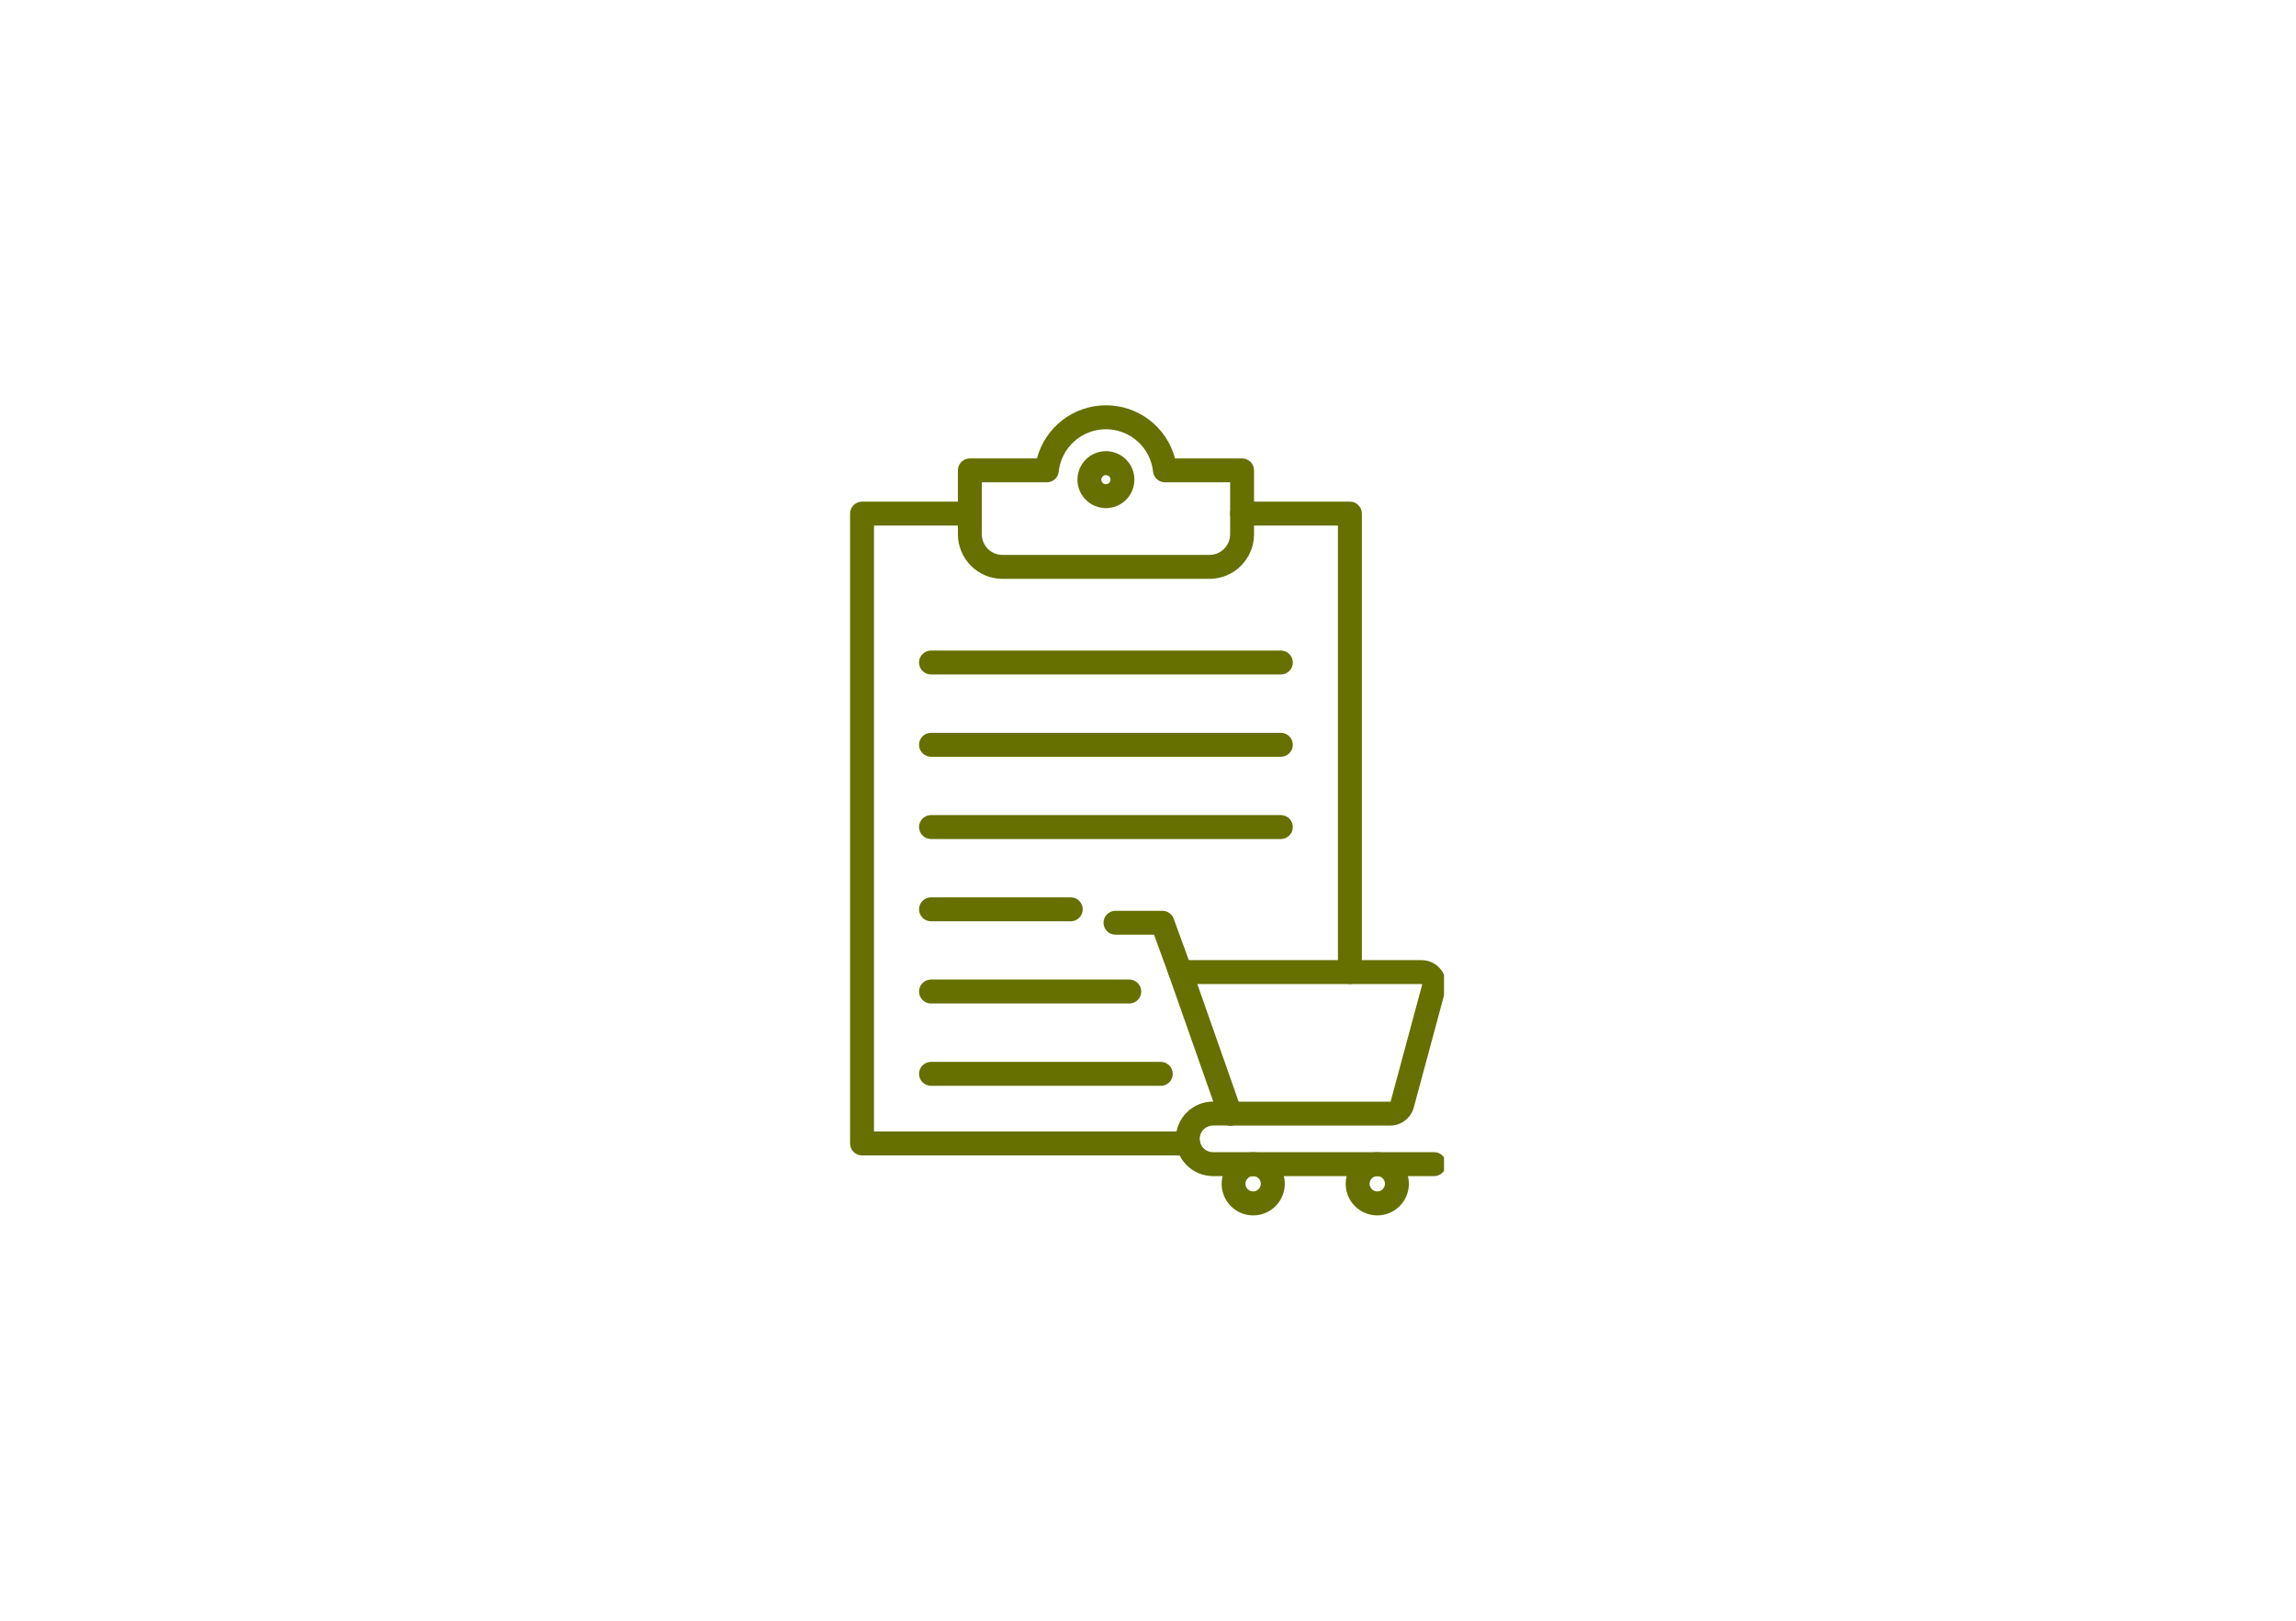 <svg xmlns="http://www.w3.org/2000/svg" xmlns:xlink="http://www.w3.org/1999/xlink" width="340" zoomAndPan="magnify" viewBox="0 0 255 180" height="240" preserveAspectRatio="xMidYMid meet" version="1.0"><defs><clipPath id="d17ee06a0f"><path d="M 129 106 L 160.375 106 L 160.375 126 L 129 126 Z M 129 106 " clip-rule="nonzero"/></clipPath><clipPath id="10ab618c17"><path d="M 130 122 L 160.375 122 L 160.375 131 L 130 131 Z M 130 122 " clip-rule="nonzero"/></clipPath><clipPath id="b787dbddeb"><path d="M 94.375 55 L 134 55 L 134 129 L 94.375 129 Z M 94.375 55 " clip-rule="nonzero"/></clipPath><clipPath id="50f72f6d4e"><path d="M 106 45.008 L 140 45.008 L 140 65 L 106 65 Z M 106 45.008 " clip-rule="nonzero"/></clipPath></defs><g clip-path="url(#d17ee06a0f)"><path fill="#657000" d="M 154.391 125.008 L 136.629 125.008 C 136.453 125.008 136.285 124.973 136.121 124.906 C 135.961 124.84 135.816 124.742 135.691 124.617 C 135.566 124.496 135.469 124.352 135.402 124.188 C 135.336 124.023 135.301 123.855 135.301 123.68 C 135.301 123.504 135.336 123.332 135.402 123.172 C 135.469 123.008 135.566 122.863 135.691 122.738 C 135.816 122.613 135.961 122.52 136.121 122.453 C 136.285 122.383 136.453 122.352 136.629 122.352 L 154.391 122.352 C 154.426 122.352 154.445 122.336 154.457 122.305 L 157.945 109.371 C 157.953 109.348 157.949 109.332 157.934 109.312 C 157.922 109.297 157.902 109.289 157.883 109.289 L 131.102 109.289 C 130.926 109.289 130.754 109.254 130.594 109.188 C 130.43 109.121 130.285 109.023 130.16 108.898 C 130.035 108.773 129.941 108.633 129.875 108.469 C 129.805 108.305 129.773 108.137 129.773 107.961 C 129.773 107.785 129.805 107.613 129.875 107.453 C 129.941 107.289 130.035 107.145 130.16 107.02 C 130.285 106.895 130.43 106.801 130.594 106.73 C 130.754 106.664 130.926 106.633 131.102 106.633 L 157.879 106.633 C 158.09 106.633 158.297 106.656 158.5 106.703 C 158.703 106.75 158.898 106.82 159.086 106.914 C 159.273 107.004 159.449 107.117 159.609 107.25 C 159.77 107.383 159.914 107.531 160.043 107.699 C 160.168 107.863 160.277 108.043 160.363 108.234 C 160.449 108.426 160.512 108.621 160.551 108.828 C 160.594 109.031 160.609 109.238 160.602 109.449 C 160.594 109.656 160.562 109.863 160.508 110.066 L 157.02 122.992 C 156.941 123.281 156.82 123.551 156.652 123.801 C 156.484 124.047 156.285 124.262 156.047 124.445 C 155.809 124.629 155.551 124.766 155.266 124.863 C 154.984 124.961 154.691 125.008 154.391 125.008 Z M 154.391 125.008 " fill-opacity="1" fill-rule="nonzero"/></g><path fill="#657000" d="M 136.629 125.008 C 136.348 125.008 136.09 124.926 135.859 124.762 C 135.633 124.602 135.469 124.387 135.375 124.121 L 129.848 108.41 L 128.172 103.812 L 123.887 103.812 C 123.711 103.812 123.543 103.777 123.379 103.711 C 123.215 103.645 123.074 103.547 122.949 103.422 C 122.824 103.297 122.727 103.156 122.66 102.992 C 122.594 102.828 122.559 102.66 122.559 102.484 C 122.559 102.309 122.594 102.137 122.66 101.977 C 122.727 101.812 122.824 101.668 122.949 101.543 C 123.074 101.418 123.215 101.324 123.379 101.258 C 123.543 101.188 123.711 101.156 123.887 101.156 L 129.102 101.156 C 129.383 101.156 129.637 101.234 129.863 101.395 C 130.094 101.555 130.254 101.766 130.352 102.027 L 132.352 107.516 L 137.883 123.246 C 137.957 123.449 137.977 123.66 137.945 123.871 C 137.918 124.086 137.84 124.281 137.715 124.457 C 137.59 124.633 137.434 124.77 137.238 124.871 C 137.047 124.969 136.844 125.02 136.629 125.02 Z M 136.629 125.008 " fill-opacity="1" fill-rule="nonzero"/><g clip-path="url(#10ab618c17)"><path fill="#657000" d="M 159.277 130.621 L 134.723 130.621 C 134.449 130.621 134.18 130.594 133.914 130.539 C 133.648 130.488 133.387 130.41 133.137 130.305 C 132.887 130.199 132.648 130.074 132.422 129.922 C 132.195 129.77 131.988 129.598 131.793 129.406 C 131.602 129.215 131.43 129.008 131.281 128.781 C 131.129 128.555 131 128.316 130.898 128.066 C 130.793 127.812 130.715 127.555 130.664 127.289 C 130.609 127.023 130.582 126.754 130.582 126.48 C 130.582 126.211 130.609 125.941 130.664 125.676 C 130.715 125.406 130.793 125.148 130.898 124.898 C 131 124.648 131.129 124.406 131.281 124.184 C 131.43 123.957 131.602 123.746 131.793 123.555 C 131.988 123.363 132.195 123.191 132.422 123.039 C 132.648 122.891 132.887 122.762 133.137 122.656 C 133.387 122.555 133.648 122.477 133.914 122.422 C 134.18 122.371 134.449 122.344 134.723 122.344 L 136.633 122.344 C 136.809 122.344 136.977 122.375 137.141 122.445 C 137.305 122.512 137.449 122.609 137.57 122.73 C 137.695 122.855 137.793 123 137.859 123.164 C 137.926 123.324 137.961 123.496 137.961 123.672 C 137.961 123.848 137.926 124.016 137.859 124.18 C 137.793 124.344 137.695 124.488 137.57 124.613 C 137.449 124.734 137.305 124.832 137.141 124.898 C 136.977 124.969 136.809 125 136.633 125 L 134.723 125 C 134.523 125 134.336 125.039 134.156 125.113 C 133.973 125.188 133.812 125.297 133.676 125.434 C 133.535 125.574 133.43 125.734 133.352 125.914 C 133.277 126.098 133.242 126.285 133.242 126.48 C 133.242 126.676 133.277 126.867 133.352 127.047 C 133.43 127.23 133.535 127.391 133.676 127.527 C 133.812 127.668 133.973 127.773 134.156 127.848 C 134.336 127.926 134.523 127.961 134.723 127.961 L 159.277 127.961 C 159.453 127.961 159.621 127.996 159.785 128.062 C 159.949 128.129 160.09 128.227 160.215 128.352 C 160.34 128.477 160.438 128.621 160.504 128.781 C 160.57 128.945 160.605 129.113 160.605 129.289 C 160.605 129.465 160.57 129.637 160.504 129.801 C 160.438 129.961 160.34 130.105 160.215 130.23 C 160.09 130.355 159.949 130.449 159.785 130.52 C 159.621 130.586 159.453 130.621 159.277 130.621 Z M 159.277 130.621 " fill-opacity="1" fill-rule="nonzero"/></g><path fill="#657000" d="M 152.965 134.984 C 152.5 134.984 152.051 134.895 151.621 134.719 C 151.191 134.539 150.812 134.285 150.484 133.957 C 150.156 133.629 149.902 133.25 149.723 132.82 C 149.547 132.391 149.457 131.941 149.457 131.477 C 149.457 131.012 149.547 130.566 149.723 130.137 C 149.902 129.707 150.156 129.324 150.484 128.996 C 150.812 128.668 151.191 128.414 151.621 128.238 C 152.051 128.059 152.5 127.969 152.965 127.969 C 153.43 127.969 153.879 128.059 154.309 128.238 C 154.738 128.414 155.117 128.668 155.445 128.996 C 155.773 129.324 156.027 129.707 156.207 130.137 C 156.383 130.566 156.473 131.012 156.473 131.477 C 156.473 131.941 156.383 132.391 156.203 132.82 C 156.027 133.25 155.773 133.629 155.445 133.957 C 155.117 134.285 154.738 134.539 154.309 134.719 C 153.879 134.895 153.43 134.984 152.965 134.984 Z M 152.965 130.621 C 152.73 130.621 152.531 130.703 152.363 130.867 C 152.199 131.035 152.113 131.234 152.113 131.469 C 152.113 131.703 152.199 131.906 152.363 132.07 C 152.531 132.238 152.73 132.32 152.965 132.32 C 153.199 132.32 153.398 132.238 153.566 132.07 C 153.73 131.906 153.816 131.703 153.816 131.469 C 153.816 131.234 153.73 131.035 153.566 130.867 C 153.398 130.703 153.199 130.621 152.965 130.621 Z M 152.965 130.621 " fill-opacity="1" fill-rule="nonzero"/><path fill="#657000" d="M 139.176 134.984 C 138.711 134.984 138.266 134.895 137.836 134.715 C 137.406 134.535 137.027 134.281 136.699 133.953 C 136.371 133.621 136.117 133.242 135.941 132.812 C 135.766 132.383 135.676 131.938 135.68 131.473 C 135.68 131.008 135.77 130.559 135.945 130.129 C 136.125 129.699 136.379 129.32 136.707 128.992 C 137.039 128.664 137.418 128.414 137.848 128.234 C 138.277 128.059 138.723 127.969 139.188 127.969 C 139.652 127.969 140.102 128.059 140.531 128.238 C 140.961 128.414 141.34 128.668 141.668 128.996 C 141.996 129.328 142.25 129.707 142.426 130.137 C 142.605 130.566 142.695 131.012 142.695 131.477 C 142.691 131.941 142.602 132.391 142.426 132.82 C 142.246 133.25 141.992 133.633 141.66 133.961 C 141.332 134.289 140.953 134.543 140.52 134.719 C 140.09 134.898 139.641 134.984 139.176 134.984 Z M 139.176 130.621 C 138.941 130.621 138.742 130.703 138.574 130.867 C 138.41 131.035 138.324 131.234 138.324 131.469 C 138.324 131.703 138.41 131.906 138.574 132.07 C 138.742 132.238 138.941 132.32 139.176 132.32 C 139.41 132.32 139.613 132.238 139.777 132.07 C 139.945 131.906 140.027 131.703 140.027 131.469 C 140.027 131.234 139.945 131.035 139.777 130.867 C 139.613 130.703 139.41 130.621 139.176 130.621 Z M 139.176 130.621 " fill-opacity="1" fill-rule="nonzero"/><g clip-path="url(#b787dbddeb)"><path fill="#657000" d="M 131.953 128.324 L 95.738 128.324 C 95.562 128.324 95.395 128.289 95.23 128.223 C 95.066 128.152 94.922 128.059 94.801 127.934 C 94.676 127.809 94.578 127.664 94.512 127.504 C 94.445 127.34 94.41 127.168 94.41 126.992 L 94.41 57.043 C 94.41 56.867 94.445 56.695 94.512 56.531 C 94.578 56.371 94.676 56.227 94.801 56.102 C 94.922 55.977 95.066 55.883 95.23 55.812 C 95.395 55.746 95.562 55.715 95.738 55.715 L 107.711 55.715 C 107.891 55.715 108.059 55.746 108.223 55.812 C 108.383 55.883 108.527 55.977 108.652 56.102 C 108.777 56.227 108.875 56.371 108.941 56.531 C 109.008 56.695 109.043 56.867 109.043 57.043 C 109.043 57.219 109.008 57.387 108.941 57.551 C 108.875 57.715 108.777 57.855 108.652 57.98 C 108.527 58.105 108.383 58.203 108.223 58.27 C 108.059 58.336 107.891 58.371 107.711 58.371 L 97.066 58.371 L 97.066 125.664 L 131.953 125.664 C 132.129 125.664 132.301 125.699 132.461 125.766 C 132.625 125.832 132.77 125.93 132.895 126.055 C 133.016 126.18 133.113 126.324 133.18 126.484 C 133.25 126.648 133.281 126.816 133.281 126.992 C 133.281 127.168 133.25 127.34 133.18 127.504 C 133.113 127.664 133.016 127.809 132.895 127.934 C 132.77 128.059 132.625 128.152 132.461 128.223 C 132.301 128.289 132.129 128.324 131.953 128.324 Z M 131.953 128.324 " fill-opacity="1" fill-rule="nonzero"/></g><path fill="#657000" d="M 149.922 109.289 C 149.746 109.289 149.578 109.254 149.414 109.188 C 149.25 109.121 149.105 109.023 148.984 108.898 C 148.859 108.773 148.762 108.633 148.695 108.469 C 148.629 108.305 148.594 108.137 148.594 107.961 L 148.594 58.371 L 137.949 58.371 C 137.773 58.371 137.602 58.336 137.441 58.27 C 137.277 58.203 137.133 58.105 137.008 57.98 C 136.883 57.855 136.789 57.715 136.719 57.551 C 136.652 57.387 136.621 57.219 136.621 57.043 C 136.621 56.867 136.652 56.695 136.719 56.531 C 136.789 56.371 136.883 56.227 137.008 56.102 C 137.133 55.977 137.277 55.883 137.441 55.812 C 137.602 55.746 137.773 55.715 137.949 55.715 L 149.926 55.715 C 150.102 55.715 150.27 55.746 150.434 55.812 C 150.594 55.883 150.738 55.977 150.863 56.102 C 150.988 56.227 151.086 56.371 151.152 56.531 C 151.219 56.695 151.254 56.867 151.254 57.043 L 151.254 107.961 C 151.254 108.137 151.219 108.305 151.152 108.469 C 151.082 108.633 150.988 108.777 150.863 108.898 C 150.738 109.023 150.594 109.121 150.43 109.188 C 150.27 109.254 150.098 109.289 149.922 109.289 Z M 149.922 109.289 " fill-opacity="1" fill-rule="nonzero"/><path fill="#657000" d="M 142.254 74.906 L 103.398 74.906 C 103.223 74.906 103.055 74.875 102.891 74.809 C 102.73 74.738 102.586 74.645 102.461 74.52 C 102.336 74.395 102.238 74.25 102.172 74.086 C 102.105 73.926 102.07 73.754 102.07 73.578 C 102.07 73.402 102.105 73.234 102.172 73.07 C 102.238 72.906 102.336 72.766 102.461 72.641 C 102.586 72.516 102.73 72.418 102.891 72.352 C 103.055 72.285 103.223 72.25 103.398 72.25 L 142.254 72.25 C 142.43 72.25 142.602 72.285 142.762 72.352 C 142.926 72.418 143.07 72.516 143.195 72.641 C 143.32 72.766 143.414 72.906 143.484 73.07 C 143.551 73.234 143.582 73.402 143.582 73.578 C 143.582 73.754 143.551 73.926 143.484 74.086 C 143.414 74.25 143.32 74.395 143.195 74.52 C 143.07 74.645 142.926 74.738 142.762 74.809 C 142.602 74.875 142.43 74.906 142.254 74.906 Z M 142.254 74.906 " fill-opacity="1" fill-rule="nonzero"/><path fill="#657000" d="M 142.254 84.047 L 103.398 84.047 C 103.223 84.047 103.055 84.012 102.891 83.945 C 102.73 83.879 102.586 83.781 102.461 83.656 C 102.336 83.531 102.238 83.387 102.172 83.227 C 102.105 83.062 102.07 82.895 102.07 82.719 C 102.07 82.543 102.105 82.371 102.172 82.207 C 102.238 82.047 102.336 81.902 102.461 81.777 C 102.586 81.652 102.73 81.559 102.891 81.488 C 103.055 81.422 103.223 81.387 103.398 81.387 L 142.254 81.387 C 142.43 81.387 142.602 81.422 142.762 81.488 C 142.926 81.559 143.07 81.652 143.195 81.777 C 143.32 81.902 143.414 82.047 143.484 82.207 C 143.551 82.371 143.582 82.543 143.582 82.719 C 143.582 82.895 143.551 83.062 143.484 83.227 C 143.414 83.387 143.32 83.531 143.195 83.656 C 143.07 83.781 142.926 83.879 142.762 83.945 C 142.602 84.012 142.43 84.047 142.254 84.047 Z M 142.254 84.047 " fill-opacity="1" fill-rule="nonzero"/><path fill="#657000" d="M 142.254 93.184 L 103.398 93.184 C 103.223 93.184 103.055 93.148 102.891 93.082 C 102.73 93.012 102.586 92.918 102.461 92.793 C 102.336 92.668 102.238 92.523 102.172 92.363 C 102.105 92.199 102.07 92.031 102.07 91.852 C 102.07 91.676 102.105 91.508 102.172 91.344 C 102.238 91.184 102.336 91.039 102.461 90.914 C 102.586 90.789 102.73 90.691 102.891 90.625 C 103.055 90.559 103.223 90.523 103.398 90.523 L 142.254 90.523 C 142.43 90.523 142.602 90.559 142.762 90.625 C 142.926 90.691 143.07 90.789 143.195 90.914 C 143.32 91.039 143.414 91.184 143.484 91.344 C 143.551 91.508 143.582 91.676 143.582 91.852 C 143.582 92.031 143.551 92.199 143.484 92.363 C 143.414 92.523 143.32 92.668 143.195 92.793 C 143.07 92.918 142.926 93.012 142.762 93.082 C 142.602 93.148 142.43 93.184 142.254 93.184 Z M 142.254 93.184 " fill-opacity="1" fill-rule="nonzero"/><path fill="#657000" d="M 118.926 102.32 L 103.398 102.32 C 103.223 102.32 103.055 102.285 102.891 102.219 C 102.73 102.148 102.586 102.055 102.461 101.93 C 102.336 101.805 102.238 101.66 102.172 101.5 C 102.105 101.336 102.07 101.164 102.07 100.988 C 102.07 100.812 102.105 100.645 102.172 100.48 C 102.238 100.32 102.336 100.176 102.461 100.051 C 102.586 99.926 102.73 99.828 102.891 99.762 C 103.055 99.695 103.223 99.66 103.398 99.66 L 118.922 99.66 C 119.098 99.66 119.266 99.695 119.43 99.762 C 119.59 99.828 119.734 99.926 119.859 100.051 C 119.984 100.176 120.082 100.32 120.148 100.48 C 120.215 100.645 120.25 100.812 120.25 100.988 C 120.25 101.164 120.215 101.336 120.148 101.5 C 120.082 101.66 119.984 101.805 119.859 101.93 C 119.734 102.055 119.59 102.148 119.43 102.219 C 119.266 102.285 119.098 102.32 118.922 102.32 Z M 118.926 102.32 " fill-opacity="1" fill-rule="nonzero"/><path fill="#657000" d="M 125.418 111.445 L 103.398 111.445 C 103.223 111.445 103.055 111.414 102.891 111.348 C 102.73 111.277 102.586 111.184 102.461 111.059 C 102.336 110.934 102.238 110.789 102.172 110.625 C 102.105 110.465 102.07 110.293 102.07 110.117 C 102.07 109.941 102.105 109.773 102.172 109.609 C 102.238 109.445 102.336 109.305 102.461 109.18 C 102.586 109.055 102.73 108.957 102.891 108.891 C 103.055 108.824 103.223 108.789 103.398 108.789 L 125.418 108.789 C 125.598 108.789 125.766 108.824 125.93 108.891 C 126.09 108.957 126.234 109.055 126.359 109.18 C 126.484 109.305 126.578 109.445 126.648 109.609 C 126.715 109.773 126.75 109.941 126.75 110.117 C 126.75 110.293 126.715 110.465 126.648 110.625 C 126.578 110.789 126.484 110.934 126.359 111.059 C 126.234 111.184 126.09 111.277 125.93 111.348 C 125.766 111.414 125.598 111.445 125.418 111.445 Z M 125.418 111.445 " fill-opacity="1" fill-rule="nonzero"/><path fill="#657000" d="M 128.922 120.59 L 103.398 120.59 C 103.223 120.59 103.055 120.559 102.891 120.488 C 102.73 120.422 102.586 120.328 102.461 120.203 C 102.336 120.078 102.238 119.934 102.172 119.77 C 102.105 119.609 102.07 119.438 102.07 119.262 C 102.07 119.086 102.105 118.918 102.172 118.754 C 102.238 118.59 102.336 118.445 102.461 118.324 C 102.586 118.199 102.73 118.102 102.891 118.035 C 103.055 117.969 103.223 117.934 103.398 117.934 L 128.922 117.934 C 129.098 117.934 129.266 117.969 129.43 118.035 C 129.59 118.102 129.734 118.199 129.859 118.324 C 129.984 118.445 130.082 118.59 130.148 118.754 C 130.215 118.918 130.25 119.086 130.25 119.262 C 130.25 119.438 130.215 119.609 130.148 119.77 C 130.082 119.934 129.984 120.078 129.859 120.203 C 129.734 120.328 129.59 120.422 129.43 120.488 C 129.266 120.559 129.098 120.59 128.922 120.59 Z M 128.922 120.59 " fill-opacity="1" fill-rule="nonzero"/><g clip-path="url(#50f72f6d4e)"><path fill="#657000" d="M 134.324 64.289 L 111.336 64.289 C 111.012 64.285 110.688 64.254 110.371 64.191 C 110.051 64.129 109.742 64.035 109.441 63.91 C 109.141 63.785 108.855 63.633 108.586 63.449 C 108.316 63.27 108.066 63.066 107.836 62.836 C 107.605 62.605 107.402 62.355 107.223 62.086 C 107.039 61.816 106.887 61.531 106.766 61.23 C 106.641 60.93 106.547 60.621 106.48 60.301 C 106.418 59.984 106.387 59.66 106.387 59.336 L 106.387 52.238 C 106.387 52.062 106.418 51.895 106.488 51.73 C 106.555 51.566 106.652 51.426 106.773 51.301 C 106.898 51.176 107.043 51.078 107.207 51.012 C 107.367 50.945 107.539 50.91 107.715 50.91 L 115.168 50.91 C 115.395 50.066 115.746 49.277 116.23 48.551 C 116.715 47.82 117.305 47.188 117.996 46.656 C 118.691 46.121 119.453 45.715 120.281 45.434 C 121.109 45.152 121.961 45.012 122.836 45.012 C 123.711 45.012 124.562 45.152 125.391 45.434 C 126.219 45.715 126.977 46.121 127.672 46.656 C 128.363 47.188 128.953 47.82 129.438 48.551 C 129.922 49.277 130.277 50.066 130.5 50.91 L 137.949 50.91 C 138.125 50.91 138.293 50.945 138.457 51.012 C 138.621 51.078 138.762 51.176 138.887 51.301 C 139.012 51.426 139.109 51.566 139.176 51.73 C 139.242 51.895 139.277 52.062 139.277 52.238 L 139.277 59.336 C 139.277 59.66 139.246 59.984 139.18 60.301 C 139.117 60.621 139.023 60.93 138.898 61.23 C 138.773 61.531 138.621 61.816 138.441 62.086 C 138.258 62.355 138.055 62.605 137.824 62.836 C 137.594 63.066 137.344 63.27 137.074 63.453 C 136.805 63.633 136.52 63.785 136.219 63.91 C 135.918 64.035 135.609 64.129 135.289 64.191 C 134.973 64.254 134.648 64.285 134.324 64.289 Z M 109.043 53.566 L 109.043 59.336 C 109.043 59.641 109.102 59.934 109.219 60.215 C 109.336 60.492 109.5 60.742 109.715 60.957 C 109.93 61.172 110.176 61.336 110.457 61.453 C 110.738 61.57 111.031 61.629 111.336 61.629 L 134.324 61.629 C 134.629 61.629 134.922 61.57 135.203 61.457 C 135.484 61.34 135.73 61.172 135.945 60.957 C 136.16 60.742 136.328 60.496 136.445 60.215 C 136.562 59.934 136.617 59.641 136.621 59.336 L 136.621 53.566 L 129.391 53.566 C 129.227 53.57 129.066 53.539 128.914 53.48 C 128.758 53.422 128.621 53.34 128.496 53.23 C 128.375 53.117 128.273 52.992 128.199 52.844 C 128.125 52.695 128.078 52.543 128.062 52.379 C 127.992 51.73 127.809 51.121 127.512 50.539 C 127.219 49.961 126.828 49.457 126.344 49.023 C 125.859 48.586 125.316 48.254 124.707 48.023 C 124.102 47.789 123.473 47.672 122.824 47.672 C 122.172 47.672 121.543 47.789 120.938 48.023 C 120.332 48.254 119.785 48.586 119.301 49.023 C 118.82 49.457 118.43 49.961 118.133 50.539 C 117.836 51.121 117.652 51.73 117.582 52.379 C 117.566 52.543 117.52 52.695 117.445 52.844 C 117.371 52.992 117.273 53.117 117.148 53.23 C 117.027 53.34 116.887 53.422 116.734 53.48 C 116.578 53.539 116.418 53.57 116.254 53.566 Z M 109.043 53.566 " fill-opacity="1" fill-rule="nonzero"/></g><path fill="#657000" d="M 122.832 56.434 C 122.41 56.434 122.008 56.352 121.621 56.191 C 121.23 56.031 120.891 55.805 120.594 55.508 C 120.297 55.211 120.066 54.871 119.906 54.484 C 119.746 54.094 119.664 53.691 119.664 53.273 C 119.664 52.852 119.742 52.449 119.902 52.062 C 120.062 51.676 120.293 51.332 120.59 51.035 C 120.887 50.738 121.227 50.508 121.613 50.348 C 122.004 50.188 122.406 50.109 122.824 50.105 C 123.246 50.105 123.648 50.188 124.035 50.348 C 124.422 50.508 124.766 50.738 125.062 51.035 C 125.359 51.328 125.586 51.672 125.75 52.059 C 125.91 52.445 125.988 52.852 125.988 53.27 C 125.988 53.688 125.91 54.094 125.75 54.48 C 125.59 54.867 125.359 55.207 125.062 55.504 C 124.766 55.801 124.426 56.027 124.039 56.191 C 123.652 56.352 123.25 56.43 122.832 56.434 Z M 122.832 52.766 C 122.691 52.766 122.57 52.812 122.473 52.914 C 122.371 53.012 122.32 53.129 122.32 53.27 C 122.32 53.41 122.371 53.527 122.469 53.629 C 122.566 53.727 122.688 53.777 122.828 53.777 C 122.965 53.777 123.086 53.727 123.184 53.629 C 123.281 53.527 123.332 53.41 123.332 53.27 C 123.332 53.133 123.281 53.012 123.184 52.914 C 123.086 52.816 122.969 52.766 122.832 52.766 Z M 122.832 52.766 " fill-opacity="1" fill-rule="nonzero"/></svg>